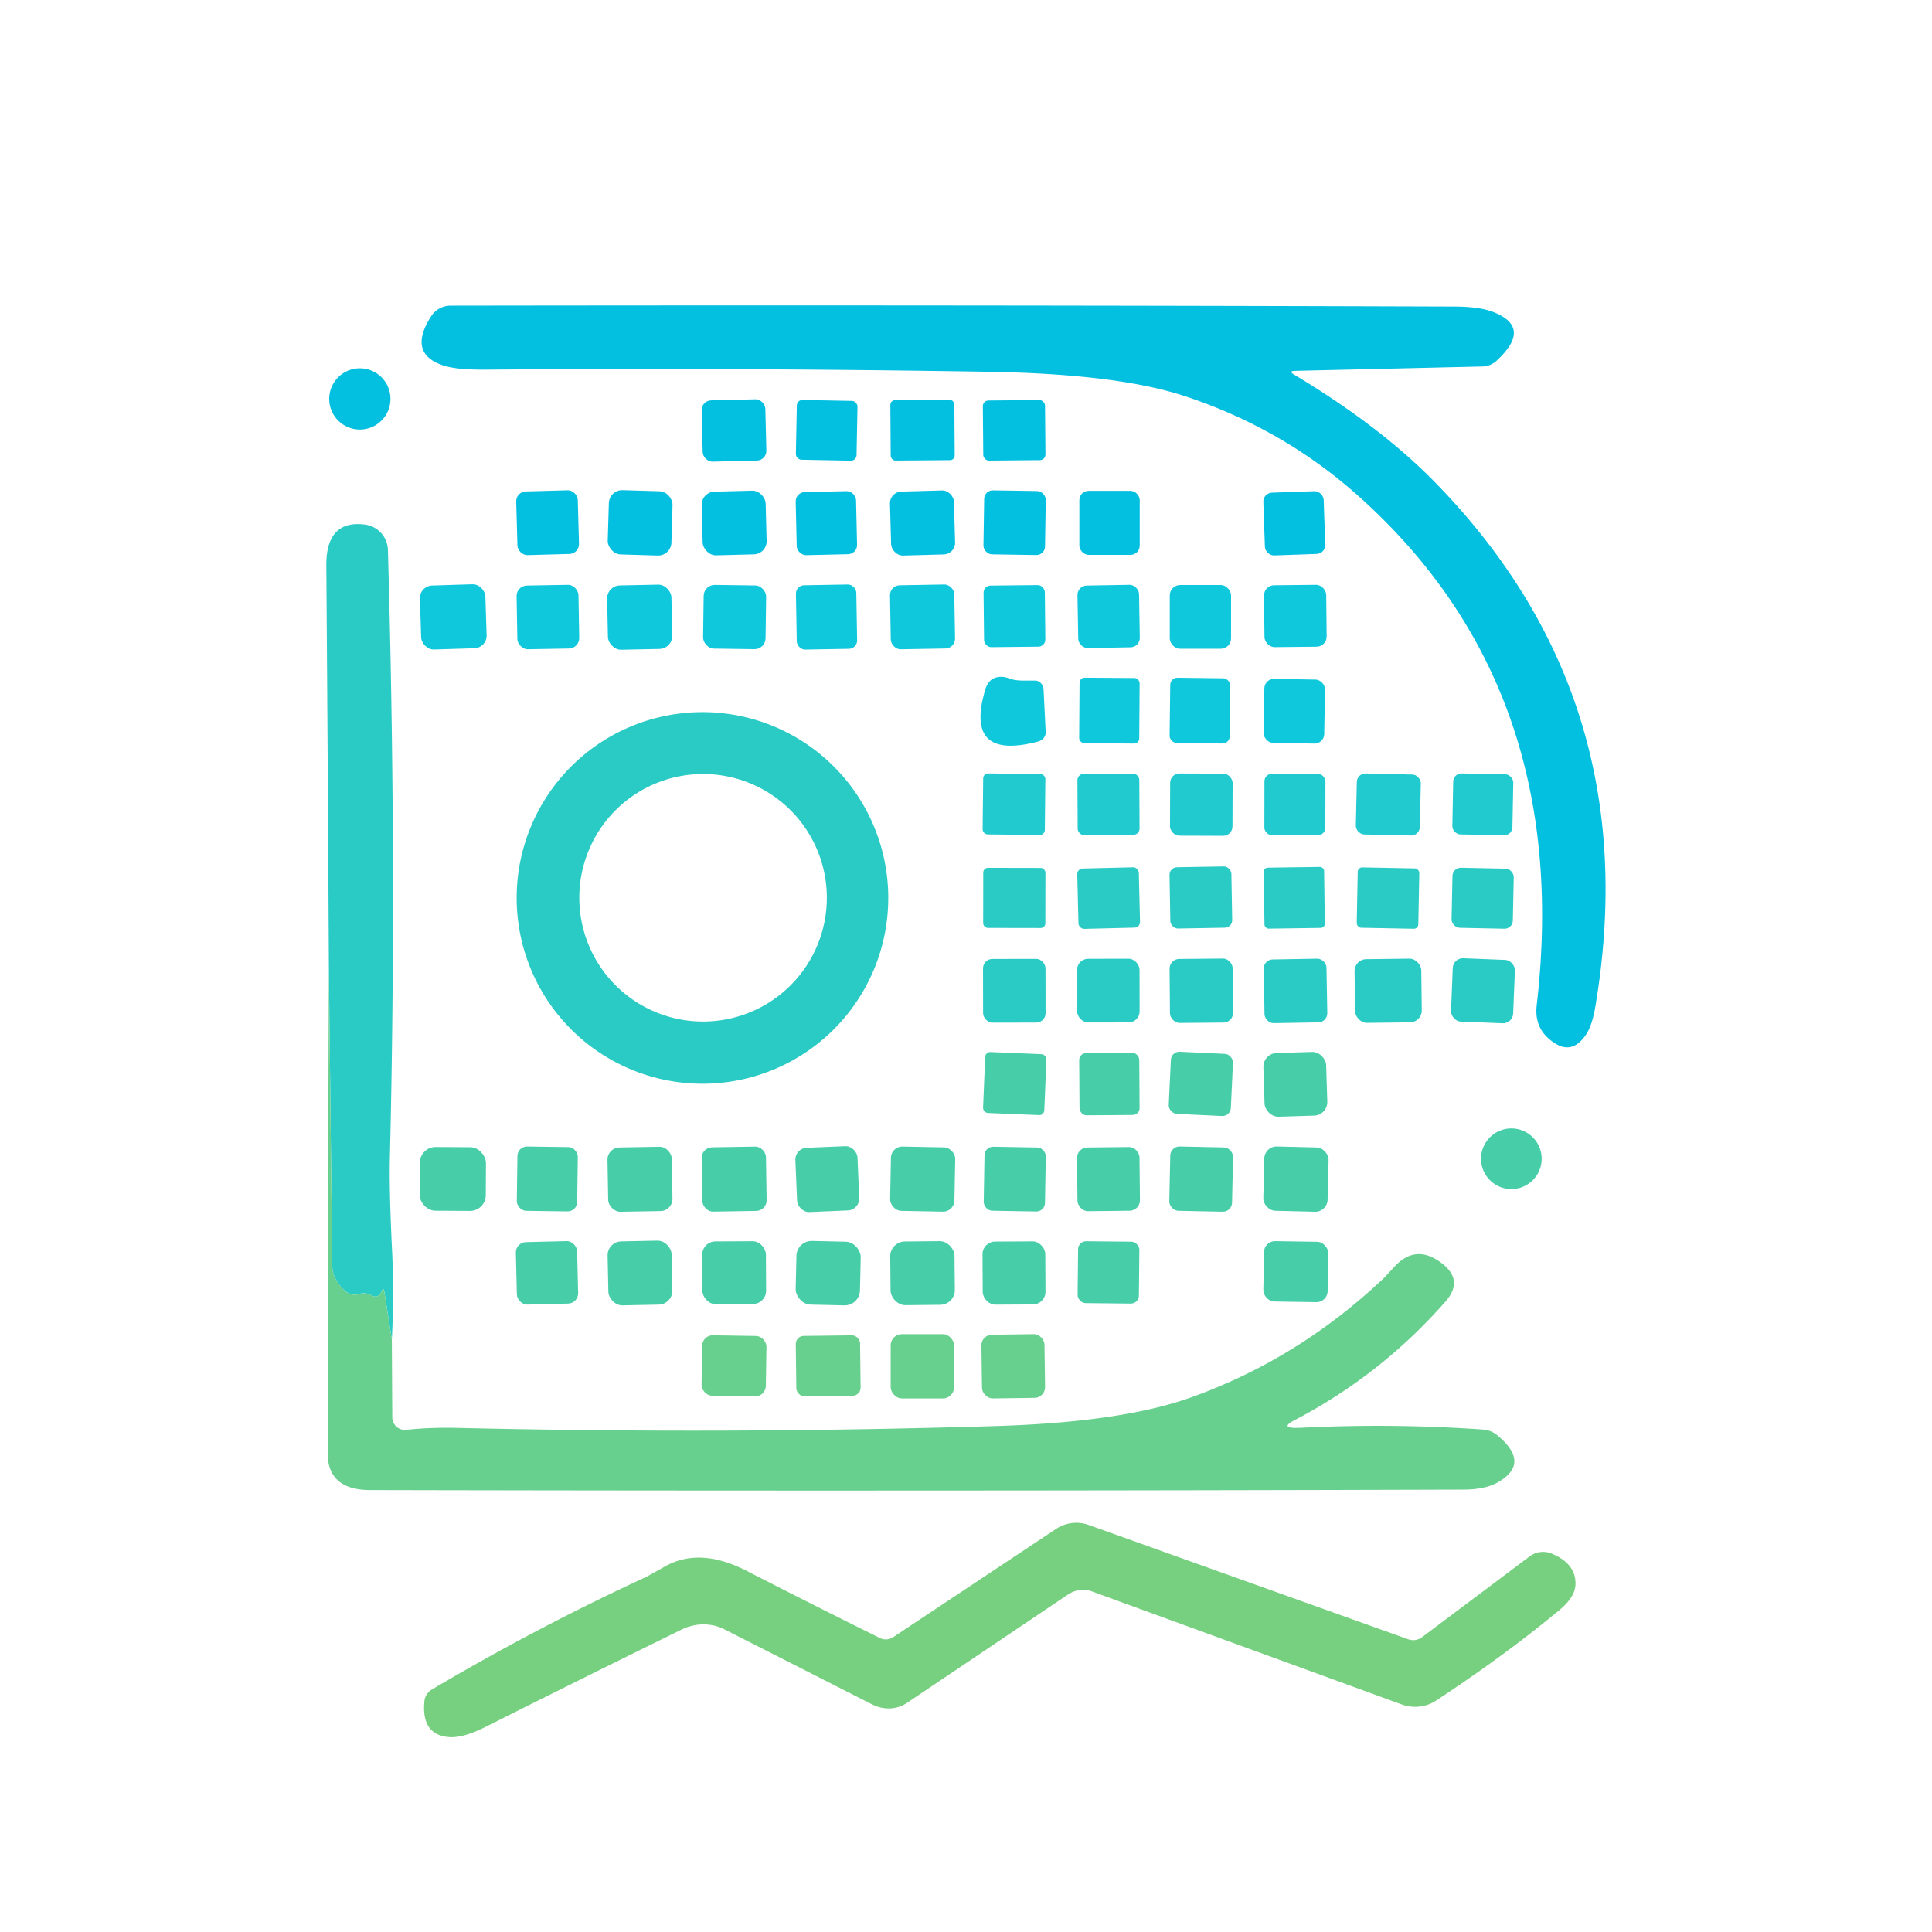 <?xml version="1.0" encoding="UTF-8" standalone="no"?>
<svg xmlns="http://www.w3.org/2000/svg" version="1.1" viewBox="0 0 128 128">
  <path fill="#03bfe0" d="M 85.74,24.82 Q 91.44,28.24 95.06,31.94 Q 109.19,46.38 105.67,66.83 Q 105.47,67.96 105.06,68.57 Q 104.19,69.84 103.05,69.14 Q 101.62,68.26 101.81,66.60 Q 104.26,45.56 89.94,32.81 Q 84.91,28.34 78.39,26.21 Q 73.94,24.77 65.44,24.63 Q 48.79,24.36 32.14,24.49 Q 30.24,24.50 29.39,24.22 Q 26.98,23.44 28.56,20.96 A 1.53,1.53 -73.8 0 1 29.85,20.25 Q 64.12,20.20 96.32,20.31 Q 98.04,20.31 98.98,20.69 Q 101.54,21.72 99.13,23.92 A 1.43,1.38 -66.4 0 1 98.25,24.28 L 85.81,24.57 Q 85.34,24.58 85.74,24.82 Z"></path>
  <circle fill="#03bfe0" cx="23.84" cy="26.43" r="2.03"></circle>
  <rect fill="#03bfe0" x="-2.11" y="-2.03" transform="translate(48.63,28.52) rotate(-1.4)" width="4.22" height="4.06" rx="0.64"></rect>
  <rect fill="#03bfe0" x="-2.01" y="-1.98" transform="translate(54.77,28.51) rotate(1.1)" width="4.02" height="3.96" rx="0.37"></rect>
  <rect fill="#03bfe0" x="-2.12" y="-2.00" transform="translate(61.12,28.50) rotate(-0.4)" width="4.24" height="4.00" rx="0.31"></rect>
  <rect fill="#03bfe0" x="-2.06" y="-1.99" transform="translate(67.19,28.51) rotate(-0.5)" width="4.12" height="3.98" rx="0.37"></rect>
  <rect fill="#03bfe0" x="-2.04" y="-2.11" transform="translate(36.28,34.63) rotate(-1.6)" width="4.08" height="4.22" rx="0.65"></rect>
  <rect fill="#03bfe0" x="-2.11" y="-2.13" transform="translate(42.41,34.64) rotate(1.7)" width="4.22" height="4.26" rx="0.88"></rect>
  <rect fill="#03bfe0" x="-2.12" y="-2.11" transform="translate(48.64,34.65) rotate(-1.5)" width="4.24" height="4.22" rx="0.87"></rect>
  <rect fill="#03bfe0" x="-2.00" y="-2.09" transform="translate(54.75,34.66) rotate(-1.3)" width="4.00" height="4.18" rx="0.61"></rect>
  <rect fill="#03bfe0" x="-2.12" y="-2.12" transform="translate(61.12,34.65) rotate(-1.6)" width="4.24" height="4.24" rx="0.77"></rect>
  <rect fill="#03bfe0" x="-2.04" y="-2.12" transform="translate(67.22,34.63) rotate(0.9)" width="4.08" height="4.24" rx="0.57"></rect>
  <rect fill="#03bfe0" x="71.51" y="32.52" width="4.00" height="4.24" rx="0.61"></rect>
  <rect fill="#03bfe0" x="-2.00" y="-2.08" transform="translate(85.75,34.67) rotate(-2.0)" width="4.00" height="4.16" rx="0.59"></rect>
  <path fill="#2bcbc5" fill-opacity="0.996" d="M 25.96,88.75 L 25.46,85.56 Q 25.41,85.26 25.29,85.54 Q 25.05,86.07 24.63,85.83 A 1.07,1.03 50.8 0 0 23.80,85.73 Q 22.95,86.00 22.25,84.76 Q 22.01,84.34 22.01,83.80 L 21.79,64.25 Q 21.72,50.88 21.62,37.50 Q 21.59,34.44 24.16,34.75 A 1.75,1.74 2.7 0 1 25.70,36.43 Q 26.30,57.37 25.83,76.74 Q 25.78,78.80 25.97,82.73 Q 26.12,85.74 25.96,88.75 Z"></path>
  <rect fill="#0ec8dc" fill-opacity="0.996" x="-2.17" y="-2.12" transform="translate(30.03,40.87) rotate(-1.8)" width="4.34" height="4.24" rx="0.83"></rect>
  <rect fill="#0ec8dc" fill-opacity="0.996" x="-2.05" y="-2.11" transform="translate(36.30,40.88) rotate(-1.0)" width="4.10" height="4.22" rx="0.69"></rect>
  <rect fill="#0ec8dc" fill-opacity="0.996" x="-2.13" y="-2.13" transform="translate(42.38,40.89) rotate(-1.2)" width="4.26" height="4.26" rx="0.86"></rect>
  <rect fill="#0ec8dc" fill-opacity="0.996" x="-2.07" y="-2.11" transform="translate(48.67,40.88) rotate(0.8)" width="4.14" height="4.22" rx="0.73"></rect>
  <rect fill="#0ec8dc" fill-opacity="0.996" x="-2.00" y="-2.13" transform="translate(54.76,40.88) rotate(-1.0)" width="4.00" height="4.26" rx="0.55"></rect>
  <rect fill="#0ec8dc" fill-opacity="0.996" x="-2.13" y="-2.12" transform="translate(61.12,40.87) rotate(-1.0)" width="4.26" height="4.24" rx="0.65"></rect>
  <rect fill="#0ec8dc" fill-opacity="0.996" x="-2.03" y="-2.04" transform="translate(67.21,40.82) rotate(-0.6)" width="4.06" height="4.08" rx="0.47"></rect>
  <rect fill="#0ec8dc" fill-opacity="0.996" x="-2.04" y="-2.07" transform="translate(73.45,40.84) rotate(-1.0)" width="4.08" height="4.14" rx="0.62"></rect>
  <rect fill="#0ec8dc" fill-opacity="0.996" x="77.50" y="38.76" width="4.06" height="4.22" rx="0.68"></rect>
  <rect fill="#0ec8dc" fill-opacity="0.996" x="-2.06" y="-2.05" transform="translate(85.82,40.81) rotate(-0.6)" width="4.12" height="4.10" rx="0.67"></rect>
  <path fill="#0ec8dc" fill-opacity="0.996" d="M 67.80,45.09 L 68.58,45.09 A 0.63,0.56 88.4 0 1 69.14,45.69 L 69.28,48.51 A 0.67,0.60 -8.7 0 1 68.77,49.13 Q 63.86,50.42 65.28,45.67 A 1.24,0.80 -84.8 0 1 65.86,44.93 Q 66.33,44.74 66.87,44.95 Q 67.23,45.09 67.80,45.09 Z"></path>
  <rect fill="#0ec8dc" fill-opacity="0.996" x="-1.99" y="-2.17" transform="translate(73.50,47.08) rotate(0.4)" width="3.98" height="4.34" rx="0.34"></rect>
  <rect fill="#0ec8dc" fill-opacity="0.996" x="-1.99" y="-2.16" transform="translate(79.50,47.08) rotate(0.7)" width="3.98" height="4.32" rx="0.47"></rect>
  <rect fill="#0ec8dc" fill-opacity="0.996" x="-2.01" y="-2.12" transform="translate(85.75,47.12) rotate(1.0)" width="4.02" height="4.24" rx="0.64"></rect>
  <path fill="#2bcbc5" fill-opacity="0.996" d="M 58.85,59.49 A 12.31 12.31 0.0 0 1 46.54,71.80 A 12.31 12.31 0.0 0 1 34.23,59.49 A 12.31 12.31 0.0 0 1 46.54,47.18 A 12.31 12.31 0.0 0 1 58.85,59.49 ZM 54.78,59.48 A 8.20 8.20 0.0 0 0 46.58,51.28 A 8.20 8.20 0.0 0 0 38.38,59.48 A 8.20 8.20 0.0 0 0 46.58,67.68 A 8.20 8.20 0.0 0 0 54.78,59.48 Z"></path>
  <rect fill="#20cace" fill-opacity="0.996" x="-2.06" y="-2.02" transform="translate(67.18,53.28) rotate(0.6)" width="4.12" height="4.04" rx="0.33"></rect>
  <rect fill="#20cace" fill-opacity="0.996" x="-2.05" y="-2.03" transform="translate(73.44,53.29) rotate(-0.3)" width="4.10" height="4.06" rx="0.42"></rect>
  <rect fill="#20cace" fill-opacity="0.996" x="-2.07" y="-2.06" transform="translate(79.59,53.31) rotate(0.2)" width="4.14" height="4.12" rx="0.62"></rect>
  <rect fill="#20cace" fill-opacity="0.996" x="-2.02" y="-2.03" transform="translate(85.79,53.30) rotate(0.1)" width="4.04" height="4.06" rx="0.49"></rect>
  <rect fill="#20cace" fill-opacity="0.996" x="-2.12" y="-2.02" transform="translate(91.98,53.30) rotate(1.3)" width="4.24" height="4.04" rx="0.57"></rect>
  <rect fill="#20cace" fill-opacity="0.996" x="-1.99" y="-2.02" transform="translate(98.24,53.29) rotate(1.1)" width="3.98" height="4.04" rx="0.54"></rect>
  <rect fill="#2bcbc5" fill-opacity="0.996" x="-2.05" y="-2.03" transform="translate(79.56,59.46) rotate(-1.0)" width="4.10" height="4.06" rx="0.50"></rect>
  <rect fill="#2bcbc5" fill-opacity="0.996" x="-2.00" y="-2.02" transform="translate(85.75,59.48) rotate(-0.8)" width="4.00" height="4.04" rx="0.27"></rect>
  <rect fill="#2bcbc5" fill-opacity="0.996" x="-2.06" y="-1.99" transform="translate(67.20,59.49) rotate(0.1)" width="4.12" height="3.98" rx="0.31"></rect>
  <rect fill="#2bcbc5" fill-opacity="0.996" x="-2.04" y="-2.00" transform="translate(73.45,59.50) rotate(-1.4)" width="4.08" height="4.00" rx="0.37"></rect>
  <rect fill="#2bcbc5" fill-opacity="0.996" x="-2.04" y="-2.00" transform="translate(91.96,59.50) rotate(1.1)" width="4.08" height="4.00" rx="0.30"></rect>
  <rect fill="#2bcbc5" fill-opacity="0.996" x="-2.03" y="-1.99" transform="translate(98.23,59.51) rotate(1.2)" width="4.06" height="3.98" rx="0.55"></rect>
  <rect fill="#2bcbc5" fill-opacity="0.996" x="-2.07" y="-2.11" transform="translate(67.20,65.64) rotate(-0.1)" width="4.14" height="4.22" rx="0.62"></rect>
  <rect fill="#2bcbc5" fill-opacity="0.996" x="-2.07" y="-2.11" transform="translate(73.43,65.63) rotate(-0.1)" width="4.14" height="4.22" rx="0.73"></rect>
  <rect fill="#2bcbc5" fill-opacity="0.996" x="-2.09" y="-2.12" transform="translate(79.59,65.64) rotate(-0.5)" width="4.18" height="4.24" rx="0.64"></rect>
  <rect fill="#2bcbc5" fill-opacity="0.996" x="-2.08" y="-2.11" transform="translate(85.83,65.65) rotate(-1.0)" width="4.16" height="4.22" rx="0.60"></rect>
  <rect fill="#2bcbc5" fill-opacity="0.996" x="-2.21" y="-2.11" transform="translate(91.97,65.64) rotate(-0.7)" width="4.42" height="4.22" rx="0.78"></rect>
  <rect fill="#2bcbc5" fill-opacity="0.996" x="-2.06" y="-2.10" transform="translate(98.25,65.64) rotate(2.3)" width="4.12" height="4.20" rx="0.67"></rect>
  <path fill="#68d08e" d="M 21.79,64.25 L 22.01,83.80 Q 22.01,84.34 22.25,84.76 Q 22.95,86.00 23.80,85.73 A 1.07,1.03 50.8 0 1 24.63,85.83 Q 25.05,86.07 25.29,85.54 Q 25.41,85.26 25.46,85.56 L 25.96,88.75 L 25.99,93.90 A 0.84,0.83 86.6 0 0 26.91,94.73 Q 28.50,94.56 30.25,94.60 Q 48.10,95.02 65.94,94.48 Q 74.25,94.23 78.83,92.61 Q 86.01,90.06 91.71,84.65 Q 91.76,84.60 92.38,83.93 Q 93.79,82.39 95.49,83.67 Q 97.02,84.81 95.76,86.24 Q 91.49,91.10 85.77,94.09 Q 84.65,94.68 86.24,94.59 Q 92.25,94.29 98.25,94.71 A 1.74,1.53 -20.5 0 1 99.15,95.05 Q 101.42,96.89 99.32,98.16 Q 98.45,98.69 96.93,98.69 Q 60.71,98.80 24.50,98.72 Q 22.11,98.71 21.76,96.90 Q 21.75,96.87 21.75,94.10 Q 21.72,79.17 21.79,64.25 Z"></path>
  <rect fill="#48cda9" fill-opacity="0.996" x="-2.03" y="-2.02" transform="translate(67.23,71.79) rotate(2.4)" width="4.06" height="4.04" rx="0.33"></rect>
  <rect fill="#48cda9" fill-opacity="0.996" x="-1.99" y="-2.06" transform="translate(73.50,71.82) rotate(-0.4)" width="3.98" height="4.12" rx="0.46"></rect>
  <rect fill="#48cda9" fill-opacity="0.996" x="-2.06" y="-2.06" transform="translate(79.56,71.81) rotate(2.7)" width="4.12" height="4.12" rx="0.56"></rect>
  <rect fill="#48cda9" fill-opacity="0.996" x="-2.08" y="-2.11" transform="translate(85.82,71.84) rotate(-1.8)" width="4.16" height="4.22" rx="0.90"></rect>
  <circle fill="#48cda9" fill-opacity="0.996" cx="100.13" cy="76.77" r="2.01"></circle>
  <rect fill="#48cda9" fill-opacity="0.996" x="-2.19" y="-2.11" transform="translate(30.00,78.11) rotate(0.3)" width="4.38" height="4.22" rx="1.04"></rect>
  <rect fill="#48cda9" fill-opacity="0.996" x="-2.00" y="-2.13" transform="translate(36.26,78.11) rotate(0.8)" width="4.00" height="4.26" rx="0.63"></rect>
  <rect fill="#48cda9" fill-opacity="0.996" x="-2.13" y="-2.13" transform="translate(42.40,78.13) rotate(-1.0)" width="4.26" height="4.26" rx="0.80"></rect>
  <rect fill="#48cda9" fill-opacity="0.996" x="-2.13" y="-2.13" transform="translate(48.64,78.12) rotate(-0.9)" width="4.26" height="4.26" rx="0.70"></rect>
  <rect fill="#48cda9" fill-opacity="0.996" x="-2.06" y="-2.13" transform="translate(54.81,78.12) rotate(-2.4)" width="4.12" height="4.26" rx="0.78"></rect>
  <rect fill="#48cda9" fill-opacity="0.996" x="-2.13" y="-2.13" transform="translate(61.13,78.12) rotate(1.1)" width="4.26" height="4.26" rx="0.75"></rect>
  <rect fill="#48cda9" fill-opacity="0.996" x="-2.03" y="-2.12" transform="translate(67.23,78.12) rotate(1.0)" width="4.06" height="4.24" rx="0.57"></rect>
  <rect fill="#48cda9" fill-opacity="0.996" x="-2.07" y="-2.11" transform="translate(73.44,78.12) rotate(-0.6)" width="4.14" height="4.22" rx="0.69"></rect>
  <rect fill="#48cda9" fill-opacity="0.996" x="-2.08" y="-2.13" transform="translate(79.58,78.12) rotate(1.2)" width="4.16" height="4.26" rx="0.61"></rect>
  <rect fill="#48cda9" fill-opacity="0.996" x="-2.13" y="-2.13" transform="translate(85.86,78.12) rotate(1.4)" width="4.26" height="4.26" rx="0.81"></rect>
  <rect fill="#48cda9" fill-opacity="0.996" x="-2.03" y="-2.07" transform="translate(36.24,84.33) rotate(-1.4)" width="4.06" height="4.14" rx="0.68"></rect>
  <rect fill="#48cda9" fill-opacity="0.996" x="-2.12" y="-2.12" transform="translate(42.40,84.34) rotate(-1.2)" width="4.24" height="4.24" rx="0.92"></rect>
  <rect fill="#48cda9" fill-opacity="0.996" x="-2.11" y="-2.08" transform="translate(48.64,84.32) rotate(-0.3)" width="4.22" height="4.16" rx="0.88"></rect>
  <rect fill="#48cda9" fill-opacity="0.996" x="-2.13" y="-2.11" transform="translate(54.87,84.35) rotate(1.3)" width="4.26" height="4.22" rx="1.01"></rect>
  <rect fill="#48cda9" fill-opacity="0.996" x="-2.13" y="-2.11" transform="translate(61.12,84.35) rotate(-0.6)" width="4.26" height="4.22" rx="0.98"></rect>
  <rect fill="#48cda9" fill-opacity="0.996" x="-2.08" y="-2.09" transform="translate(67.18,84.34) rotate(-0.3)" width="4.16" height="4.18" rx="0.84"></rect>
  <rect fill="#48cda9" fill-opacity="0.996" x="-2.03" y="-2.05" transform="translate(73.44,84.30) rotate(0.6)" width="4.06" height="4.10" rx="0.53"></rect>
  <rect fill="#48cda9" fill-opacity="0.996" x="-2.13" y="-2.00" transform="translate(85.85,84.25) rotate(0.9)" width="4.26" height="4.00" rx="0.74"></rect>
  <rect fill="#68d08e" x="59.01" y="88.39" width="4.20" height="4.26" rx="0.74"></rect>
  <rect fill="#68d08e" x="-2.09" y="-2.11" transform="translate(67.13,90.52) rotate(-0.8)" width="4.18" height="4.22" rx="0.70"></rect>
  <rect fill="#68d08e" x="-2.13" y="-2.00" transform="translate(48.63,90.49) rotate(0.9)" width="4.26" height="4.00" rx="0.70"></rect>
  <rect fill="#68d08e" x="-2.13" y="-2.00" transform="translate(54.87,90.49) rotate(-0.7)" width="4.26" height="4.00" rx="0.53"></rect>
  <path fill="#76d07f" d="M 102.80,102.93 Q 104.35,103.57 104.38,104.86 Q 104.41,105.76 103.34,106.65 Q 99.76,109.63 95.14,112.67 A 2.58,2.50 37.9 0 1 92.86,112.92 L 72.33,105.43 A 1.80,1.67 -50.6 0 0 70.76,105.64 L 60.09,112.82 A 2.34,2.19 40.6 0 1 57.78,112.92 L 48.00,107.95 A 3.27,3.08 -43.6 0 0 45.14,107.97 Q 38.26,111.35 32.19,114.40 Q 30.63,115.19 29.67,115.08 Q 27.90,114.89 28.12,112.69 A 1.05,0.97 -13.9 0 1 28.62,111.93 Q 35.51,107.85 42.78,104.49 Q 42.89,104.44 44.04,103.79 Q 46.35,102.48 49.44,104.06 Q 53.85,106.32 58.29,108.52 A 0.89,0.87 41.1 0 0 59.17,108.47 L 69.96,101.30 A 2.44,2.40 -51.7 0 1 72.12,101.03 L 93.31,108.61 A 0.97,0.96 35.8 0 0 94.21,108.47 L 101.35,103.11 A 1.49,1.48 37.6 0 1 102.80,102.93 Z"></path>
</svg>
